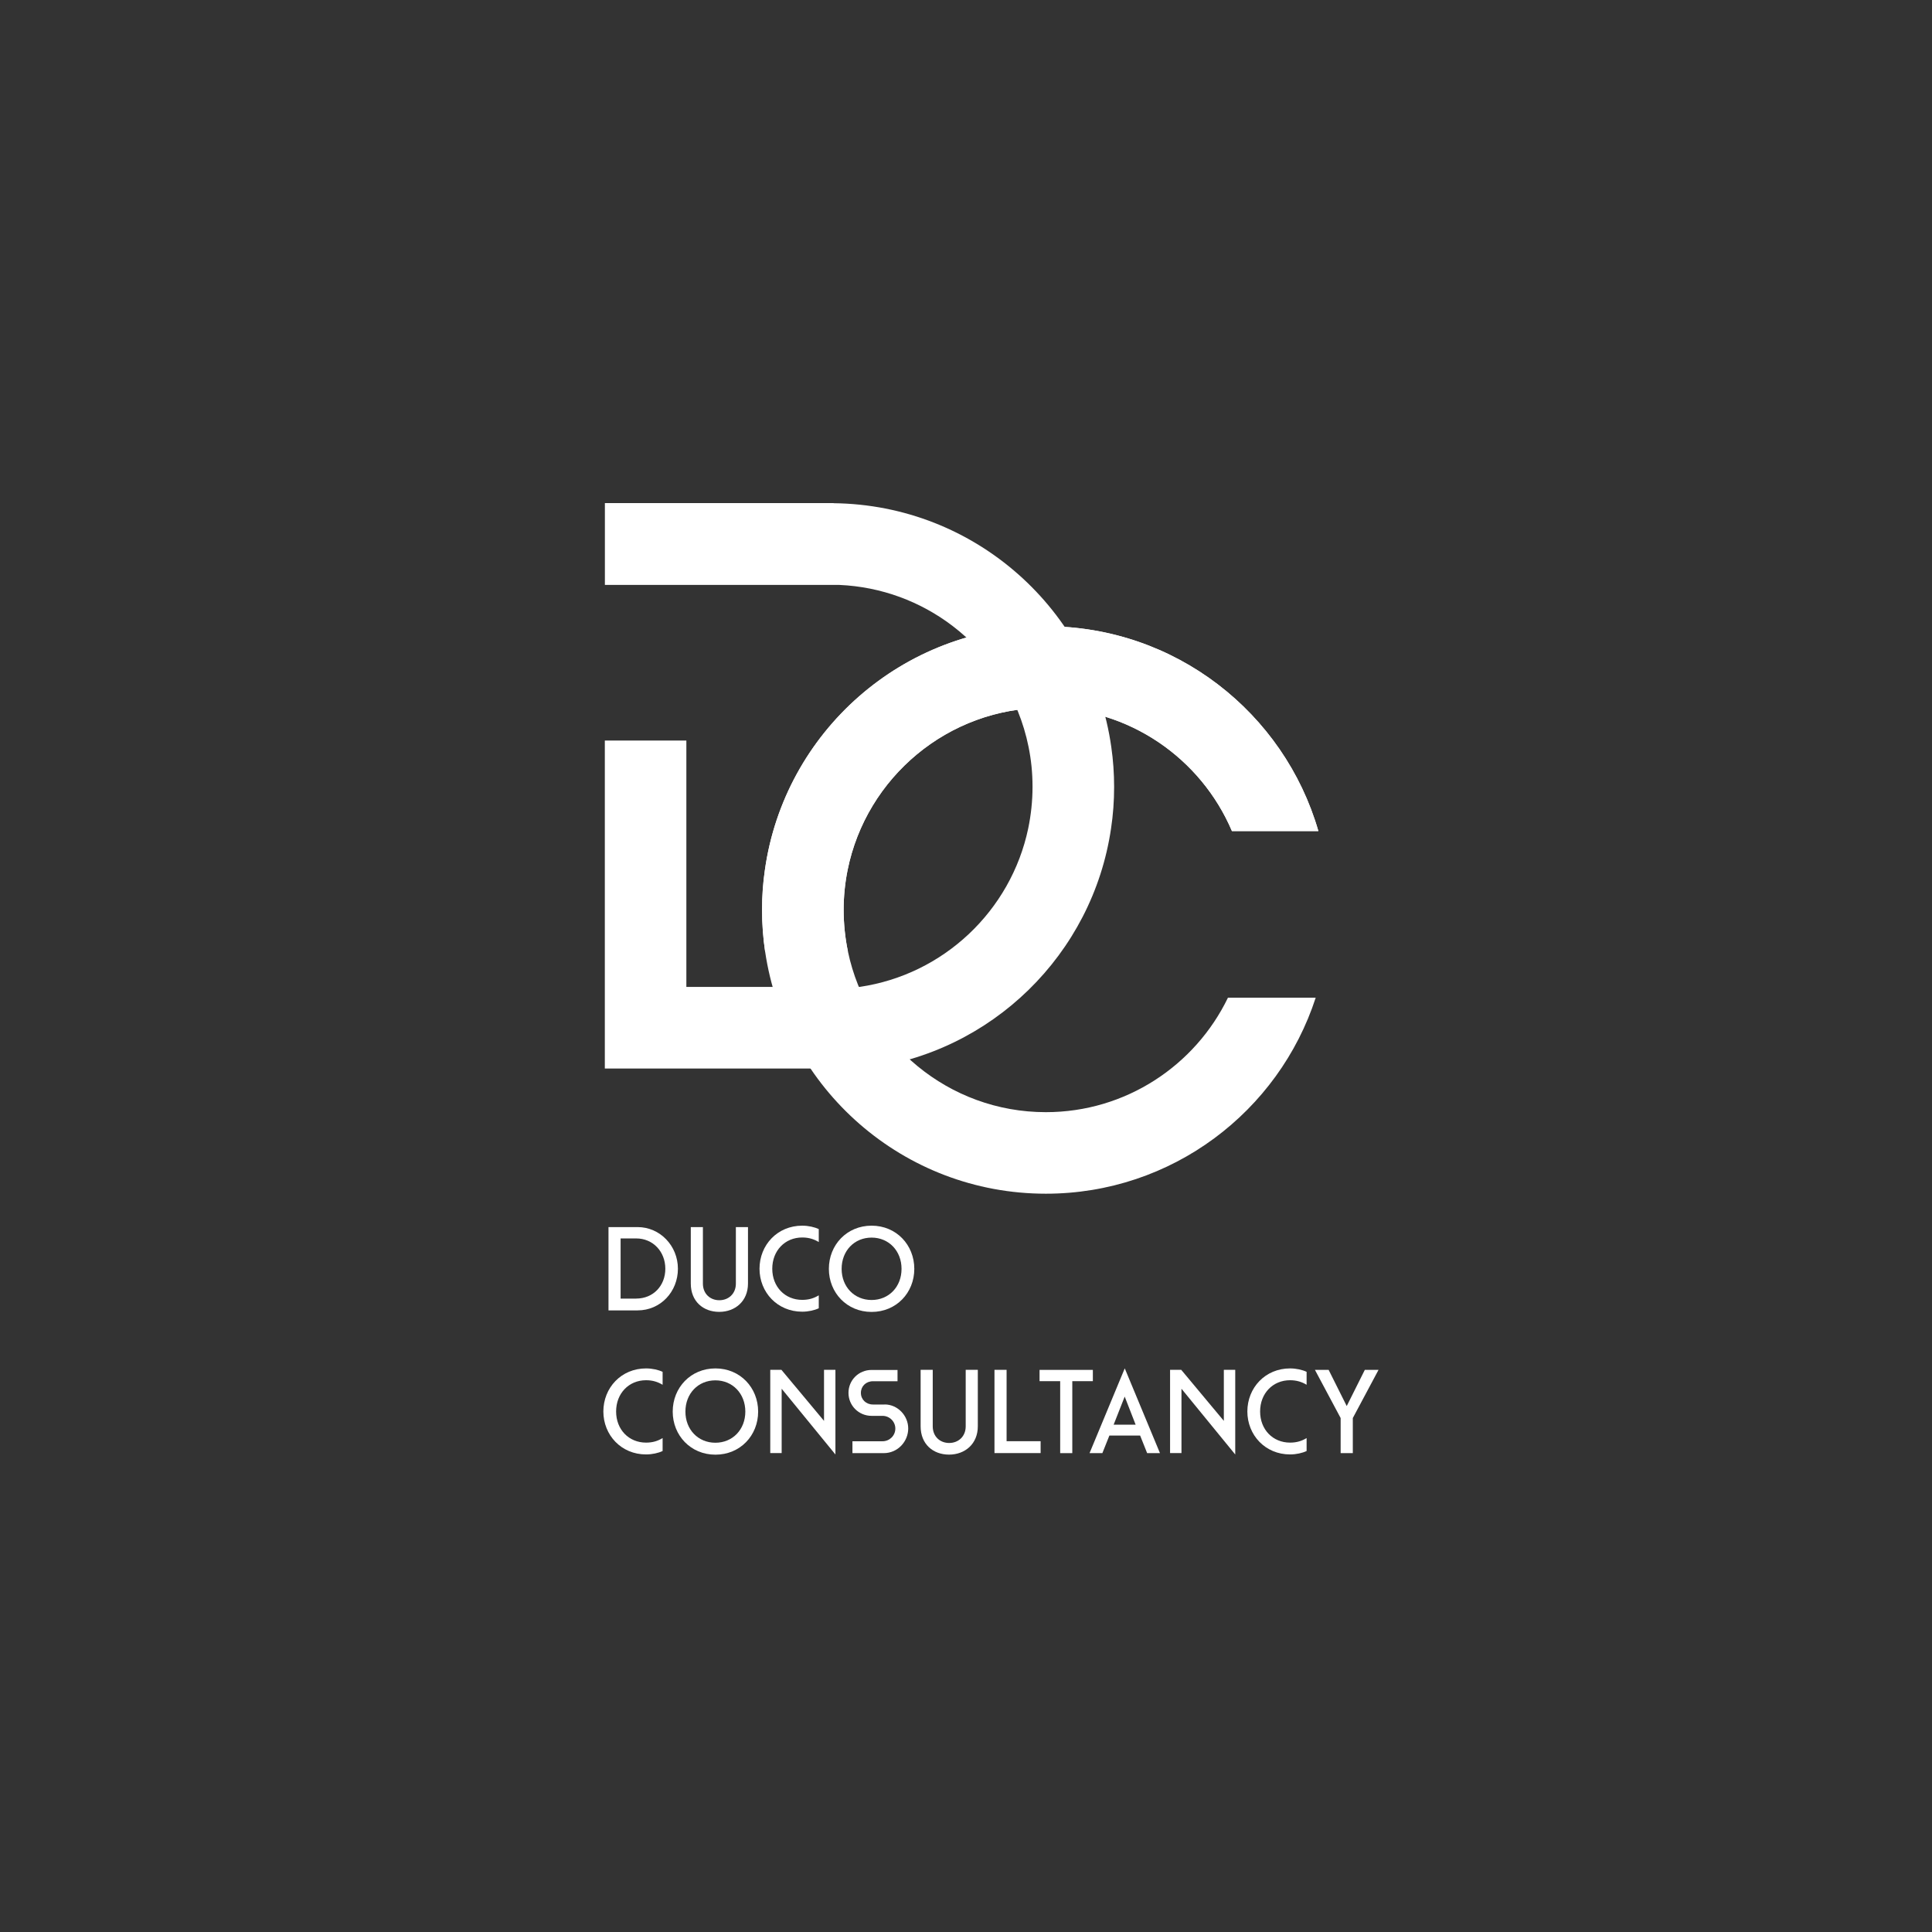 <svg xmlns="http://www.w3.org/2000/svg" id="Layer_1" viewBox="0 0 327 327"><rect x="0" y="0" width="327" height="327" fill="#333333" stroke="none"/><defs><style>.cls-1{fill:#fff;}</style></defs><path class="cls-1" d="M207.84,168.86h14.85c-6.25,19.26-24.34,33.18-45.68,33.18-24.13,0-44.1-17.8-47.51-40.98-.34-2.3-.52-4.65-.52-7.04s.16-4.56.48-6.76c3.28-23.32,23.32-41.26,47.55-41.26,21.88,0,40.35,14.64,46.13,34.66h-14.63c-5.21-12.25-17.37-20.86-31.5-20.86-16.56,0-30.4,11.82-33.55,27.46-.44,2.19-.67,4.45-.67,6.76s.25,4.77.73,7.04c3.26,15.51,17.03,27.18,33.49,27.18,13.56,0,25.29-7.92,30.83-19.38Z"></path><path class="cls-1" d="M188.57,133.18c0,2.39-.17,4.74-.52,7.04-3.12,21.28-20.2,38.02-41.65,40.63h-44.03v-55.51h13.8v41.7h29.3c14.22-2.06,25.63-12.89,28.56-26.82.47-2.27.73-4.63.73-7.04s-.23-4.58-.67-6.76c-1.68-8.33-6.39-15.57-12.92-20.52-5.36-4.07-11.96-6.59-19.13-6.9h-39.66v-13.85h38.71v.02c23.99.27,43.74,18.11,47,41.26.32,2.21.48,4.47.48,6.76Z"></path><path class="cls-1" d="M129.5,161.06c-.34-2.3-.52-4.65-.52-7.04s.16-4.56.48-6.76c3.28-23.32,23.32-41.26,47.55-41.26,21.88,0,40.35,14.64,46.13,34.66h-14.63c-5.21-12.25-17.37-20.86-31.5-20.86-16.56,0-30.4,11.82-33.55,27.46-.44,2.19-.67,4.45-.67,6.76s.25,4.77.73,7.04h-14.02Z"></path><path class="cls-1" d="M102.99,207.69h4.93c3.78,0,6.82,3.16,6.82,7.05s-2.94,7.05-6.82,7.05h-4.93v-14.09ZM107.68,219.79c2.88,0,4.93-2.17,4.93-5.05s-2.07-5.13-4.93-5.13h-2.64v10.19h2.64Z"></path><path class="cls-1" d="M118.97,207.69v9.56c0,1.75,1.25,2.82,2.78,2.82s2.8-1.07,2.8-2.82v-9.56h2.05v9.56c0,2.98-2.17,4.79-4.87,4.79s-4.81-1.77-4.81-4.79v-9.56h2.05Z"></path><path class="cls-1" d="M128.55,214.76c0-4.05,3.04-7.31,7.23-7.31,1.03,0,2.09.24,2.8.58v2.19c-.8-.48-1.67-.77-2.8-.77-2.92,0-5.07,2.23-5.07,5.29s2.15,5.27,5.07,5.27c1.13,0,1.99-.28,2.8-.77v2.19c-.7.34-1.77.58-2.8.58-4.19,0-7.23-3.26-7.23-7.29Z"></path><path class="cls-1" d="M140.29,214.76c0-4.05,3.04-7.31,7.23-7.31s7.23,3.26,7.23,7.31-3.04,7.29-7.23,7.29-7.23-3.26-7.23-7.29ZM142.45,214.76c0,3.04,2.15,5.27,5.07,5.27s5.07-2.23,5.07-5.27-2.15-5.29-5.07-5.29-5.07,2.23-5.07,5.29Z"></path><path class="cls-1" d="M102.12,238.92c0-4.05,3.04-7.31,7.23-7.31,1.03,0,2.09.24,2.8.58v2.19c-.8-.48-1.67-.77-2.8-.77-2.92,0-5.07,2.23-5.07,5.29s2.15,5.27,5.07,5.27c1.13,0,1.99-.28,2.8-.77v2.19c-.7.34-1.77.58-2.8.58-4.19,0-7.23-3.26-7.23-7.29Z"></path><path class="cls-1" d="M113.86,238.92c0-4.05,3.04-7.31,7.23-7.31s7.23,3.26,7.23,7.31-3.04,7.29-7.23,7.29-7.23-3.26-7.23-7.29ZM116.01,238.92c0,3.04,2.15,5.27,5.07,5.27s5.07-2.23,5.07-5.27-2.15-5.29-5.07-5.29-5.07,2.23-5.07,5.29Z"></path><path class="cls-1" d="M130.37,231.85h1.89l7.21,8.64v-8.64h1.93v14.33l-9.1-11.13v10.89h-1.93v-14.09Z"></path><path class="cls-1" d="M149.73,237.71c2.21,0,3.99,1.89,3.99,4.07s-1.75,4.17-4.15,4.17h-5.29v-2.01h5.09c1.21,0,2.17-.97,2.17-2.15s-.97-2.15-2.17-2.15h-1.85c-2.17,0-3.91-1.73-3.91-3.89s1.73-3.88,3.91-3.88h4.39v1.91h-4.15c-1.19,0-2.05.85-2.05,1.97s.87,1.97,2.05,1.97h1.97Z"></path><path class="cls-1" d="M157.87,231.85v9.56c0,1.75,1.25,2.82,2.78,2.82s2.8-1.07,2.8-2.82v-9.56h2.05v9.56c0,2.98-2.17,4.79-4.87,4.79s-4.81-1.77-4.81-4.79v-9.56h2.05Z"></path><path class="cls-1" d="M168.32,231.85h2.05v12.08h5.76v2.01h-7.81v-14.09Z"></path><path class="cls-1" d="M179.43,233.77h-3.48v-1.91h9.02v1.91h-3.48v12.18h-2.05v-12.18Z"></path><path class="cls-1" d="M192.96,242.97h-5.19l-1.19,2.98h-2.17l5.96-14.35,5.96,14.35h-2.17l-1.19-2.98ZM188.49,241.13h3.72l-1.85-4.75-1.87,4.75Z"></path><path class="cls-1" d="M198.04,231.85h1.89l7.21,8.64v-8.64h1.93v14.33l-9.1-11.13v10.89h-1.93v-14.09Z"></path><path class="cls-1" d="M211.12,238.92c0-4.05,3.04-7.31,7.23-7.31,1.03,0,2.09.24,2.8.58v2.19c-.8-.48-1.67-.77-2.8-.77-2.92,0-5.07,2.23-5.07,5.29s2.15,5.27,5.07,5.27c1.13,0,1.99-.28,2.8-.77v2.19c-.7.34-1.77.58-2.8.58-4.19,0-7.23-3.26-7.23-7.29Z"></path><path class="cls-1" d="M228.96,245.95h-2.05v-5.94l-4.35-8.15h2.32l3.06,6.12,3.06-6.12h2.32l-4.35,8.15v5.94Z"></path></svg>